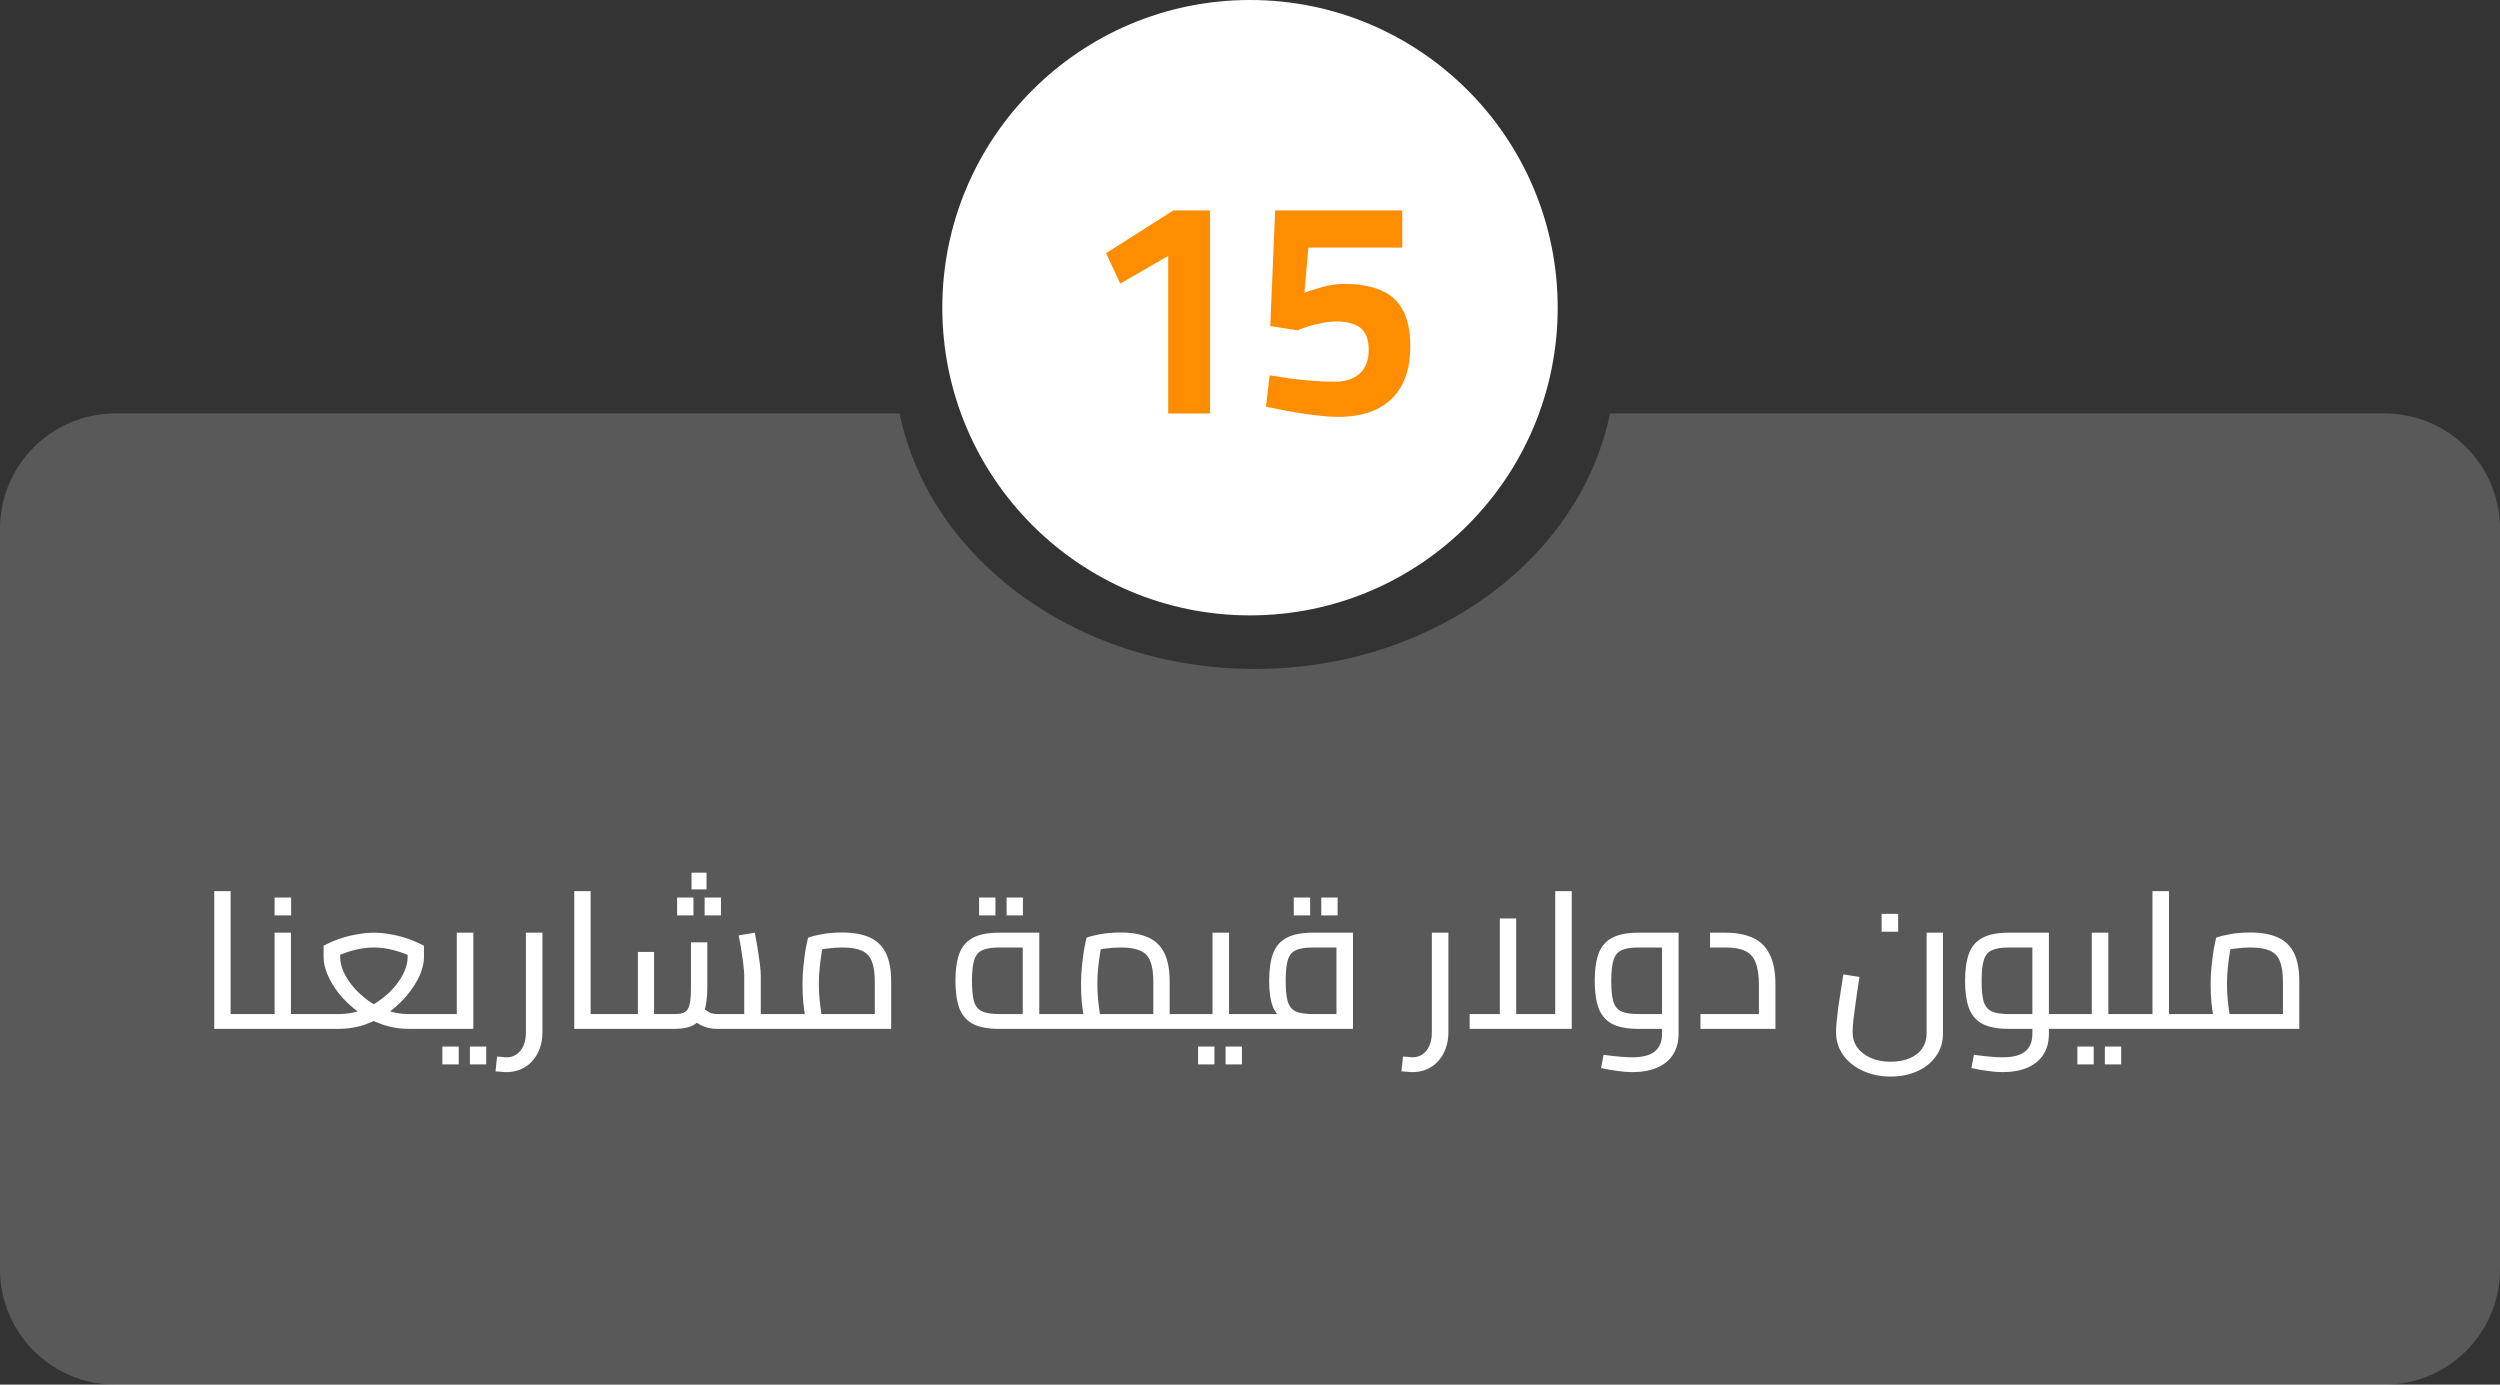 <svg xmlns="http://www.w3.org/2000/svg" width="260" height="144" viewBox="0 0 260 144" fill="none"><rect x="0" y="0" width="260" height="144" fill="#333333" stroke="none"/><path fill-rule="evenodd" clip-rule="evenodd" d="M93.561 43H12C5.373 43 0 48.373 0 55V132C0 138.627 5.373 144 12 144H248C254.627 144 260 138.627 260 132V55C260 48.373 254.627 43 248 43H167.439C164.361 58.096 148.994 69.571 130.5 69.571C112.006 69.571 96.639 58.096 93.561 43Z" fill="white" fill-opacity="0.19"></path><circle cx="130" cy="32" r="32" fill="white"></circle><path d="M23.983 107V105.46H26.403V107H23.983ZM22.283 107V92.68H23.983V107H22.283ZM26.403 107V105.46C26.483 105.46 26.549 105.48 26.603 105.52C26.656 105.547 26.696 105.593 26.723 105.66C26.75 105.727 26.77 105.807 26.783 105.9C26.796 105.993 26.803 106.1 26.803 106.22C26.803 106.34 26.796 106.453 26.783 106.56C26.77 106.653 26.75 106.733 26.723 106.8C26.696 106.867 26.656 106.92 26.603 106.96C26.549 106.987 26.483 107 26.403 107ZM30.258 107V105.46H32.418V107H30.258ZM26.398 107C26.318 107 26.252 106.987 26.198 106.96C26.145 106.92 26.105 106.867 26.078 106.8C26.052 106.733 26.032 106.653 26.018 106.56C26.005 106.453 25.998 106.34 25.998 106.22C25.998 106.06 26.012 105.927 26.038 105.82C26.052 105.713 26.092 105.627 26.158 105.56C26.212 105.493 26.292 105.46 26.398 105.46V107ZM26.398 107V105.46H29.378L28.558 106.14V97H30.258V107H26.398ZM32.418 107V105.46C32.498 105.46 32.565 105.48 32.618 105.52C32.672 105.547 32.712 105.593 32.738 105.66C32.765 105.727 32.785 105.807 32.798 105.9C32.812 105.993 32.818 106.1 32.818 106.22C32.818 106.34 32.812 106.453 32.798 106.56C32.785 106.653 32.765 106.733 32.738 106.8C32.712 106.867 32.672 106.92 32.618 106.96C32.565 106.987 32.498 107 32.418 107ZM28.558 95.2V93.34H30.278V95.2H28.558ZM32.414 107V105.46H35.314C36.074 105.46 36.807 105.333 37.514 105.08C38.221 104.827 38.867 104.487 39.454 104.06C40.054 103.633 40.574 103.167 41.014 102.66C41.454 102.14 41.794 101.613 42.034 101.08C42.274 100.533 42.394 100.027 42.394 99.56V98.34L43.294 99.72C42.534 99.333 41.781 99.04 41.034 98.84C40.301 98.64 39.581 98.54 38.874 98.54C38.181 98.54 37.461 98.64 36.714 98.84C35.967 99.04 35.221 99.333 34.474 99.72L35.374 98.34V99.56C35.374 100.027 35.494 100.533 35.734 101.08C35.987 101.613 36.327 102.14 36.754 102.66C37.194 103.167 37.707 103.633 38.294 104.06C38.881 104.487 39.527 104.827 40.234 105.08C40.941 105.333 41.681 105.46 42.454 105.46H45.214V107H42.554C41.514 107 40.541 106.833 39.634 106.5C38.727 106.167 37.907 105.727 37.174 105.18C36.441 104.62 35.807 104.013 35.274 103.36C34.754 102.693 34.354 102.033 34.074 101.38C33.794 100.713 33.654 100.107 33.654 99.56V98.36C34.227 98.053 34.814 97.8 35.414 97.6C36.014 97.4 36.607 97.253 37.194 97.16C37.781 97.053 38.341 97 38.874 97C39.421 97 39.987 97.053 40.574 97.16C41.161 97.253 41.747 97.4 42.334 97.6C42.934 97.8 43.521 98.053 44.094 98.36V99.56C44.094 100.107 43.954 100.713 43.674 101.38C43.394 102.033 42.987 102.693 42.454 103.36C41.934 104.013 41.307 104.62 40.574 105.18C39.841 105.727 39.021 106.167 38.114 106.5C37.207 106.833 36.234 107 35.194 107H32.414ZM32.414 107C32.334 107 32.267 106.987 32.214 106.96C32.161 106.92 32.121 106.867 32.094 106.8C32.067 106.733 32.047 106.653 32.034 106.56C32.021 106.453 32.014 106.34 32.014 106.22C32.014 106.06 32.027 105.927 32.054 105.82C32.067 105.713 32.107 105.627 32.174 105.56C32.227 105.493 32.307 105.46 32.414 105.46V107ZM45.214 107V105.46C45.294 105.46 45.361 105.48 45.414 105.52C45.467 105.547 45.507 105.593 45.534 105.66C45.561 105.727 45.581 105.807 45.594 105.9C45.607 105.993 45.614 106.1 45.614 106.22C45.614 106.34 45.607 106.453 45.594 106.56C45.581 106.653 45.561 106.733 45.534 106.8C45.507 106.867 45.467 106.92 45.414 106.96C45.361 106.987 45.294 107 45.214 107ZM45.207 107V105.46H48.347L47.507 106.14V97H49.227V107H45.207ZM45.207 107C45.127 107 45.06 106.987 45.007 106.96C44.954 106.92 44.914 106.867 44.887 106.8C44.86 106.733 44.84 106.653 44.827 106.56C44.814 106.453 44.807 106.34 44.807 106.22C44.807 106.06 44.82 105.927 44.847 105.82C44.86 105.713 44.9 105.627 44.967 105.56C45.02 105.493 45.1 105.46 45.207 105.46V107ZM46.007 110.7V108.84H47.707V110.7H46.007ZM48.867 110.7V108.84H50.567V110.7H48.867ZM52.654 111.5C52.481 111.5 52.301 111.487 52.114 111.46C51.914 111.447 51.721 111.433 51.535 111.42L51.694 109.88C51.881 109.893 52.061 109.907 52.234 109.92C52.395 109.947 52.535 109.96 52.654 109.96C53.268 109.96 53.761 109.727 54.135 109.26C54.508 108.793 54.694 108.147 54.694 107.32V97H56.414V107.32C56.414 108.147 56.255 108.873 55.934 109.5C55.614 110.14 55.168 110.633 54.594 110.98C54.035 111.327 53.388 111.5 52.654 111.5ZM61.424 107V105.46H63.844V107H61.424ZM59.724 107V92.68H61.424V107H59.724ZM63.844 107V105.46C63.924 105.46 63.991 105.48 64.044 105.52C64.098 105.547 64.138 105.593 64.164 105.66C64.191 105.727 64.211 105.807 64.224 105.9C64.238 105.993 64.244 106.1 64.244 106.22C64.244 106.34 64.238 106.453 64.224 106.56C64.211 106.653 64.191 106.733 64.164 106.8C64.138 106.867 64.098 106.92 64.044 106.96C63.991 106.987 63.924 107 63.844 107ZM79.12 107V105.46H81.28V107H79.12ZM63.84 107C63.76 107 63.693 106.987 63.64 106.96C63.587 106.92 63.547 106.867 63.52 106.8C63.493 106.733 63.473 106.653 63.46 106.56C63.447 106.453 63.44 106.34 63.44 106.22C63.44 106.06 63.453 105.927 63.48 105.82C63.493 105.713 63.533 105.627 63.6 105.56C63.653 105.493 63.733 105.46 63.84 105.46V107ZM74.54 107C74.073 107 73.613 106.913 73.16 106.74C72.707 106.553 72.28 106.273 71.88 105.9L72.98 104.74C73.287 104.993 73.56 105.18 73.8 105.3C74.04 105.407 74.287 105.46 74.54 105.46H78.12L77.4 106.18V101.44C77.4 101.213 77.373 100.88 77.32 100.44C77.28 100 77.213 99.507 77.12 98.96C77.04 98.4 76.94 97.84 76.82 97.28L78.5 97C78.593 97.467 78.686 97.987 78.78 98.56C78.873 99.133 78.953 99.68 79.02 100.2C79.087 100.72 79.12 101.133 79.12 101.44V107H74.54ZM63.84 107V105.46H66.76L66.34 105.88V99H68.02V107H63.84ZM68.02 107V105.46H70.2C70.653 105.46 70.993 105.393 71.22 105.26C71.46 105.127 71.626 104.86 71.72 104.46C71.813 104.06 71.86 103.473 71.86 102.7V98H73.56V102.7C73.56 103.753 73.447 104.6 73.22 105.24C72.993 105.867 72.633 106.32 72.14 106.6C71.647 106.867 71 107 70.2 107H68.02ZM81.28 107V105.46C81.36 105.46 81.427 105.48 81.48 105.52C81.533 105.547 81.573 105.593 81.6 105.66C81.626 105.727 81.647 105.807 81.66 105.9C81.673 105.993 81.68 106.1 81.68 106.22C81.68 106.34 81.673 106.453 81.66 106.56C81.647 106.653 81.626 106.733 81.6 106.8C81.573 106.867 81.533 106.92 81.48 106.96C81.427 106.987 81.36 107 81.28 107ZM71.92 92.5V90.76H73.48V92.5H71.92ZM70.42 95.2V93.34H72.12V95.2H70.42ZM73.28 95.2V93.34H74.98V95.2H73.28ZM81.281 107V105.46H92.141L90.981 106.3V102.1C90.981 101.193 90.875 100.48 90.661 99.96C90.461 99.44 90.108 99.073 89.601 98.86C89.108 98.647 88.435 98.54 87.581 98.54C87.021 98.54 86.468 98.58 85.921 98.66C85.375 98.727 84.948 98.827 84.641 98.96L85.681 97.92C85.601 98.24 85.521 98.647 85.441 99.14C85.361 99.62 85.295 100.14 85.241 100.7C85.188 101.247 85.161 101.793 85.161 102.34C85.161 102.9 85.188 103.453 85.241 104C85.295 104.547 85.355 105.02 85.421 105.42C85.488 105.807 85.541 106.08 85.581 106.24L83.961 106.7C83.908 106.527 83.841 106.227 83.761 105.8C83.681 105.373 83.608 104.86 83.541 104.26C83.488 103.66 83.461 103.02 83.461 102.34C83.461 101.687 83.495 101.053 83.561 100.44C83.628 99.813 83.701 99.247 83.781 98.74C83.875 98.233 83.961 97.827 84.041 97.52C84.335 97.4 84.801 97.28 85.441 97.16C86.095 97.04 86.808 96.98 87.581 96.98C88.715 96.98 89.661 97.147 90.421 97.48C91.181 97.813 91.748 98.353 92.121 99.1C92.495 99.847 92.681 100.847 92.681 102.1V107H81.281ZM81.281 107C81.201 107 81.135 106.987 81.081 106.96C81.028 106.92 80.988 106.867 80.961 106.8C80.935 106.733 80.915 106.653 80.901 106.56C80.888 106.453 80.881 106.34 80.881 106.22C80.881 106.06 80.895 105.927 80.921 105.82C80.935 105.713 80.975 105.627 81.041 105.56C81.095 105.493 81.175 105.46 81.281 105.46V107ZM103.886 107C102.74 107 101.833 106.827 101.166 106.48C100.513 106.12 100.046 105.573 99.766 104.84C99.5 104.093 99.366 103.147 99.366 102C99.366 100.867 99.5 99.927 99.766 99.18C100.046 98.433 100.513 97.887 101.166 97.54C101.833 97.18 102.74 97 103.886 97H108.086V106.14H106.366V97.88L107.146 98.54H103.886C103.153 98.54 102.58 98.633 102.166 98.82C101.766 98.993 101.486 99.327 101.326 99.82C101.166 100.313 101.086 101.04 101.086 102C101.086 102.96 101.16 103.687 101.306 104.18C101.466 104.673 101.753 105.013 102.166 105.2C102.58 105.373 103.153 105.46 103.886 105.46H110.246V107H103.886ZM110.246 107V105.46C110.326 105.46 110.393 105.48 110.446 105.52C110.5 105.547 110.54 105.593 110.566 105.66C110.593 105.727 110.613 105.807 110.626 105.9C110.64 105.993 110.646 106.1 110.646 106.22C110.646 106.34 110.64 106.453 110.626 106.56C110.613 106.653 110.593 106.733 110.566 106.8C110.54 106.867 110.5 106.92 110.446 106.96C110.393 106.987 110.326 107 110.246 107ZM101.826 95.2V93.34H103.526V95.2H101.826ZM104.686 95.2V93.34H106.386V95.2H104.686ZM121.646 107V105.46H123.806V107H121.646ZM110.246 107C110.166 107 110.099 106.987 110.046 106.96C109.993 106.92 109.953 106.867 109.926 106.8C109.899 106.733 109.879 106.653 109.866 106.56C109.853 106.453 109.846 106.34 109.846 106.22C109.846 106.06 109.859 105.927 109.886 105.82C109.899 105.713 109.939 105.627 110.006 105.56C110.059 105.493 110.139 105.46 110.246 105.46V107ZM110.246 107V105.46H121.106L119.946 106.3V102.1C119.946 101.193 119.839 100.48 119.626 99.96C119.426 99.44 119.073 99.073 118.566 98.86C118.073 98.647 117.399 98.54 116.546 98.54C115.986 98.54 115.433 98.58 114.886 98.66C114.339 98.727 113.913 98.827 113.606 98.96L114.646 97.92C114.566 98.24 114.486 98.647 114.406 99.14C114.326 99.62 114.259 100.14 114.206 100.7C114.153 101.247 114.126 101.793 114.126 102.34C114.126 102.9 114.153 103.453 114.206 104C114.259 104.547 114.319 105.02 114.386 105.42C114.453 105.807 114.506 106.08 114.546 106.24L112.926 106.7C112.873 106.527 112.806 106.227 112.726 105.8C112.646 105.373 112.573 104.86 112.506 104.26C112.453 103.66 112.426 103.02 112.426 102.34C112.426 101.687 112.459 101.053 112.526 100.44C112.593 99.813 112.666 99.247 112.746 98.74C112.839 98.233 112.926 97.827 113.006 97.52C113.299 97.4 113.766 97.28 114.406 97.16C115.059 97.04 115.773 96.98 116.546 96.98C117.679 96.98 118.626 97.147 119.386 97.48C120.146 97.813 120.713 98.353 121.086 99.1C121.459 99.847 121.646 100.847 121.646 102.1V107H110.246ZM123.806 107V105.46C123.886 105.46 123.953 105.48 124.006 105.52C124.059 105.547 124.099 105.593 124.126 105.66C124.153 105.727 124.173 105.807 124.186 105.9C124.199 105.993 124.206 106.1 124.206 106.22C124.206 106.34 124.199 106.453 124.186 106.56C124.173 106.653 124.153 106.733 124.126 106.8C124.099 106.867 124.059 106.92 124.006 106.96C123.953 106.987 123.886 107 123.806 107ZM127.821 107V105.46H130.021V107H127.821ZM130.021 107V105.46C130.101 105.46 130.167 105.48 130.221 105.52C130.274 105.547 130.314 105.593 130.341 105.66C130.367 105.727 130.387 105.807 130.401 105.9C130.414 105.993 130.421 106.1 130.421 106.22C130.421 106.34 130.414 106.453 130.401 106.56C130.387 106.653 130.367 106.733 130.341 106.8C130.314 106.867 130.274 106.92 130.221 106.96C130.167 106.987 130.101 107 130.021 107ZM123.801 107C123.721 107 123.654 106.987 123.601 106.96C123.547 106.92 123.507 106.867 123.481 106.8C123.454 106.733 123.434 106.653 123.421 106.56C123.407 106.453 123.401 106.34 123.401 106.22C123.401 106.06 123.414 105.927 123.441 105.82C123.454 105.713 123.494 105.627 123.561 105.56C123.614 105.493 123.694 105.46 123.801 105.46V107ZM123.801 107V105.46H126.941L126.101 106.14V97H127.821V107H123.801ZM124.601 110.7V108.84H126.301V110.7H124.601ZM127.461 110.7V108.84H129.161V110.7H127.461ZM130.012 107V105.46H140.012L138.992 106.32V97.88L139.792 98.54H136.512C135.765 98.54 135.185 98.633 134.772 98.82C134.372 98.993 134.092 99.333 133.932 99.84C133.785 100.333 133.712 101.053 133.712 102C133.712 102.96 133.785 103.687 133.932 104.18C134.092 104.673 134.372 105.013 134.772 105.2C135.185 105.373 135.765 105.46 136.512 105.46V106.62C135.365 106.62 134.458 106.473 133.792 106.18C133.138 105.887 132.672 105.407 132.392 104.74C132.125 104.06 131.992 103.147 131.992 102C131.992 100.853 132.125 99.913 132.392 99.18C132.672 98.433 133.138 97.887 133.792 97.54C134.458 97.18 135.365 97 136.512 97H140.712V107H130.012ZM130.012 107C129.932 107 129.865 106.987 129.812 106.96C129.758 106.92 129.718 106.867 129.692 106.8C129.665 106.733 129.645 106.653 129.632 106.56C129.618 106.453 129.612 106.34 129.612 106.22C129.612 106.06 129.625 105.927 129.652 105.82C129.665 105.713 129.705 105.627 129.772 105.56C129.825 105.493 129.905 105.46 130.012 105.46V107ZM134.552 95.2V93.34H136.252V95.2H134.552ZM137.412 95.2V93.34H139.112V95.2H137.412ZM146.873 111.5C146.7 111.5 146.52 111.487 146.333 111.46C146.133 111.447 145.94 111.433 145.753 111.42L145.913 109.88C146.1 109.893 146.28 109.907 146.453 109.92C146.613 109.947 146.753 109.96 146.873 109.96C147.487 109.96 147.98 109.727 148.353 109.26C148.727 108.793 148.913 108.147 148.913 107.32V97H150.633V107.32C150.633 108.147 150.473 108.873 150.153 109.5C149.833 110.14 149.387 110.633 148.813 110.98C148.253 111.327 147.607 111.5 146.873 111.5ZM152.843 107V105.46H162.683L161.743 106.42V92.68H163.463V107H152.843ZM155.983 105.46V95.52H157.683V105.46H155.983ZM169.751 111.5C169.271 111.5 168.764 111.46 168.231 111.38C167.711 111.313 167.137 111.213 166.511 111.08L166.771 109.7C167.477 109.793 168.064 109.86 168.531 109.9C169.011 109.94 169.417 109.96 169.751 109.96C170.831 109.96 171.617 109.753 172.111 109.34C172.604 108.927 172.851 108.327 172.851 107.54V98.02L173.631 98.54H170.371C169.637 98.54 169.064 98.633 168.651 98.82C168.251 98.993 167.971 99.327 167.811 99.82C167.651 100.313 167.571 101.04 167.571 102C167.571 102.96 167.644 103.687 167.791 104.18C167.951 104.673 168.237 105.013 168.651 105.2C169.064 105.373 169.637 105.46 170.371 105.46H172.851V107H170.371C169.224 107 168.317 106.827 167.651 106.48C166.997 106.12 166.531 105.573 166.251 104.84C165.984 104.093 165.851 103.147 165.851 102C165.851 100.867 165.984 99.927 166.251 99.18C166.531 98.433 166.997 97.887 167.651 97.54C168.317 97.18 169.224 97 170.371 97H174.571V107.52C174.571 108.36 174.377 109.08 173.991 109.68C173.604 110.28 173.051 110.733 172.331 111.04C171.611 111.347 170.751 111.5 169.751 111.5ZM176.847 107V105.46H184.287L182.927 106.66V102.44C182.927 101.453 182.814 100.68 182.587 100.12C182.374 99.547 182.014 99.14 181.507 98.9C181 98.66 180.32 98.54 179.467 98.54H177.847V97H179.467C180.56 97 181.494 97.173 182.267 97.52C183.04 97.853 183.627 98.42 184.027 99.22C184.44 100.007 184.647 101.08 184.647 102.44V107H176.847ZM196.628 111.96C195.562 111.96 194.595 111.76 193.728 111.36C192.875 110.973 192.195 110.427 191.688 109.72C191.195 109.027 190.948 108.233 190.948 107.34C190.948 107.06 190.968 106.693 191.008 106.24C191.062 105.773 191.122 105.26 191.188 104.7C191.268 104.14 191.355 103.573 191.448 103C191.542 102.413 191.628 101.86 191.708 101.34L193.388 101.6C193.242 102.507 193.115 103.353 193.008 104.14C192.902 104.913 192.815 105.573 192.748 106.12C192.695 106.667 192.668 107.073 192.668 107.34C192.668 107.94 192.828 108.467 193.148 108.92C193.482 109.387 193.948 109.753 194.548 110.02C195.148 110.287 195.842 110.42 196.628 110.42C197.415 110.42 198.088 110.293 198.648 110.04C199.208 109.8 199.635 109.453 199.928 109C200.222 108.56 200.368 108.047 200.368 107.46V97H202.068V107.46C202.068 108.393 201.822 109.193 201.328 109.86C200.848 110.54 200.195 111.06 199.368 111.42C198.555 111.78 197.642 111.96 196.628 111.96ZM195.688 96.9V95.04H197.408V96.9H195.688ZM213.086 107V105.46H215.246V107H213.086ZM208.266 111.5C207.786 111.5 207.28 111.46 206.746 111.38C206.226 111.313 205.653 111.213 205.026 111.08L205.286 109.7C205.993 109.793 206.58 109.86 207.046 109.9C207.526 109.94 207.933 109.96 208.266 109.96C209.346 109.96 210.133 109.753 210.626 109.34C211.12 108.927 211.366 108.327 211.366 107.54V98.02L212.146 98.54H208.886C208.153 98.54 207.58 98.633 207.166 98.82C206.766 98.993 206.486 99.327 206.326 99.82C206.166 100.313 206.086 101.04 206.086 102C206.086 102.96 206.16 103.687 206.306 104.18C206.466 104.673 206.753 105.013 207.166 105.2C207.58 105.373 208.153 105.46 208.886 105.46H211.366V107H208.886C207.74 107 206.833 106.827 206.166 106.48C205.513 106.12 205.046 105.573 204.766 104.84C204.5 104.093 204.366 103.147 204.366 102C204.366 100.867 204.5 99.927 204.766 99.18C205.046 98.433 205.513 97.887 206.166 97.54C206.833 97.18 207.74 97 208.886 97H213.086V107.52C213.086 108.36 212.893 109.08 212.506 109.68C212.12 110.28 211.566 110.733 210.846 111.04C210.126 111.347 209.266 111.5 208.266 111.5ZM215.246 107V105.46C215.326 105.46 215.393 105.48 215.446 105.52C215.5 105.547 215.54 105.593 215.566 105.66C215.593 105.727 215.613 105.807 215.626 105.9C215.64 105.993 215.646 106.1 215.646 106.22C215.646 106.34 215.64 106.453 215.626 106.56C215.613 106.653 215.593 106.733 215.566 106.8C215.54 106.867 215.5 106.92 215.446 106.96C215.393 106.987 215.326 107 215.246 107ZM219.266 107V105.46H221.466V107H219.266ZM221.466 107V105.46C221.546 105.46 221.613 105.48 221.666 105.52C221.719 105.547 221.759 105.593 221.786 105.66C221.813 105.727 221.833 105.807 221.846 105.9C221.859 105.993 221.866 106.1 221.866 106.22C221.866 106.34 221.859 106.453 221.846 106.56C221.833 106.653 221.813 106.733 221.786 106.8C221.759 106.867 221.719 106.92 221.666 106.96C221.613 106.987 221.546 107 221.466 107ZM215.246 107C215.166 107 215.099 106.987 215.046 106.96C214.993 106.92 214.953 106.867 214.926 106.8C214.899 106.733 214.879 106.653 214.866 106.56C214.853 106.453 214.846 106.34 214.846 106.22C214.846 106.06 214.859 105.927 214.886 105.82C214.899 105.713 214.939 105.627 215.006 105.56C215.059 105.493 215.139 105.46 215.246 105.46V107ZM215.246 107V105.46H218.386L217.546 106.14V97H219.266V107H215.246ZM216.046 110.7V108.84H217.746V110.7H216.046ZM218.906 110.7V108.84H220.606V110.7H218.906ZM225.577 107V105.46H227.717V107H225.577ZM221.457 107C221.377 107 221.31 106.987 221.257 106.96C221.204 106.92 221.164 106.867 221.137 106.8C221.11 106.733 221.09 106.653 221.077 106.56C221.064 106.453 221.057 106.34 221.057 106.22C221.057 106.06 221.07 105.927 221.097 105.82C221.11 105.713 221.15 105.627 221.217 105.56C221.27 105.493 221.35 105.46 221.457 105.46V107ZM223.857 107V92.68H225.577V107H223.857ZM221.457 107V105.46H223.857V107H221.457ZM227.717 107V105.46C227.797 105.46 227.864 105.48 227.917 105.52C227.97 105.547 228.01 105.593 228.037 105.66C228.064 105.727 228.084 105.807 228.097 105.9C228.11 105.993 228.117 106.1 228.117 106.22C228.117 106.34 228.11 106.453 228.097 106.56C228.084 106.653 228.064 106.733 228.037 106.8C228.01 106.867 227.97 106.92 227.917 106.96C227.864 106.987 227.797 107 227.717 107ZM227.727 107V105.46H238.587L237.427 106.3V102.1C237.427 101.193 237.32 100.48 237.107 99.96C236.907 99.44 236.553 99.073 236.047 98.86C235.553 98.647 234.88 98.54 234.027 98.54C233.467 98.54 232.913 98.58 232.367 98.66C231.82 98.727 231.393 98.827 231.087 98.96L232.127 97.92C232.047 98.24 231.967 98.647 231.887 99.14C231.807 99.62 231.74 100.14 231.687 100.7C231.633 101.247 231.607 101.793 231.607 102.34C231.607 102.9 231.633 103.453 231.687 104C231.74 104.547 231.8 105.02 231.867 105.42C231.933 105.807 231.987 106.08 232.027 106.24L230.407 106.7C230.353 106.527 230.287 106.227 230.207 105.8C230.127 105.373 230.053 104.86 229.987 104.26C229.933 103.66 229.907 103.02 229.907 102.34C229.907 101.687 229.94 101.053 230.007 100.44C230.073 99.813 230.147 99.247 230.227 98.74C230.32 98.233 230.407 97.827 230.487 97.52C230.78 97.4 231.247 97.28 231.887 97.16C232.54 97.04 233.253 96.98 234.027 96.98C235.16 96.98 236.107 97.147 236.867 97.48C237.627 97.813 238.193 98.353 238.567 99.1C238.94 99.847 239.127 100.847 239.127 102.1V107H227.727ZM227.727 107C227.647 107 227.58 106.987 227.527 106.96C227.473 106.92 227.433 106.867 227.407 106.8C227.38 106.733 227.36 106.653 227.347 106.56C227.333 106.453 227.327 106.34 227.327 106.22C227.327 106.06 227.34 105.927 227.367 105.82C227.38 105.713 227.42 105.627 227.487 105.56C227.54 105.493 227.62 105.46 227.727 105.46V107Z" fill="white"></path><path d="M121.494 43V26.616L116.502 29.496L115.03 26.328L122.038 21.88H125.846V43H121.494ZM139.243 43.352C138.432 43.352 137.557 43.288 136.619 43.16C135.68 43.053 134.773 42.915 133.899 42.744C133.024 42.573 132.277 42.424 131.659 42.296L132.043 39.032C132.619 39.117 133.301 39.224 134.091 39.352C134.88 39.459 135.691 39.544 136.523 39.608C137.355 39.672 138.112 39.704 138.795 39.704C139.883 39.704 140.747 39.427 141.387 38.872C142.027 38.296 142.347 37.464 142.347 36.376C142.347 35.629 142.208 35.043 141.931 34.616C141.675 34.189 141.291 33.891 140.779 33.72C140.288 33.528 139.712 33.432 139.051 33.432C138.539 33.432 138.027 33.485 137.515 33.592C137.003 33.677 136.523 33.795 136.075 33.944C135.627 34.072 135.264 34.211 134.987 34.36L132.107 33.912L132.619 21.88H145.835V25.752H136.075L135.659 30.456C135.957 30.328 136.331 30.2 136.779 30.072C137.227 29.923 137.707 29.795 138.219 29.688C138.752 29.581 139.264 29.528 139.755 29.528C141.227 29.528 142.475 29.731 143.499 30.136C144.523 30.541 145.301 31.213 145.835 32.152C146.389 33.091 146.667 34.371 146.667 35.992C146.667 37.677 146.357 39.064 145.739 40.152C145.141 41.219 144.288 42.019 143.179 42.552C142.091 43.085 140.779 43.352 139.243 43.352Z" fill="#FF8D00"></path></svg>